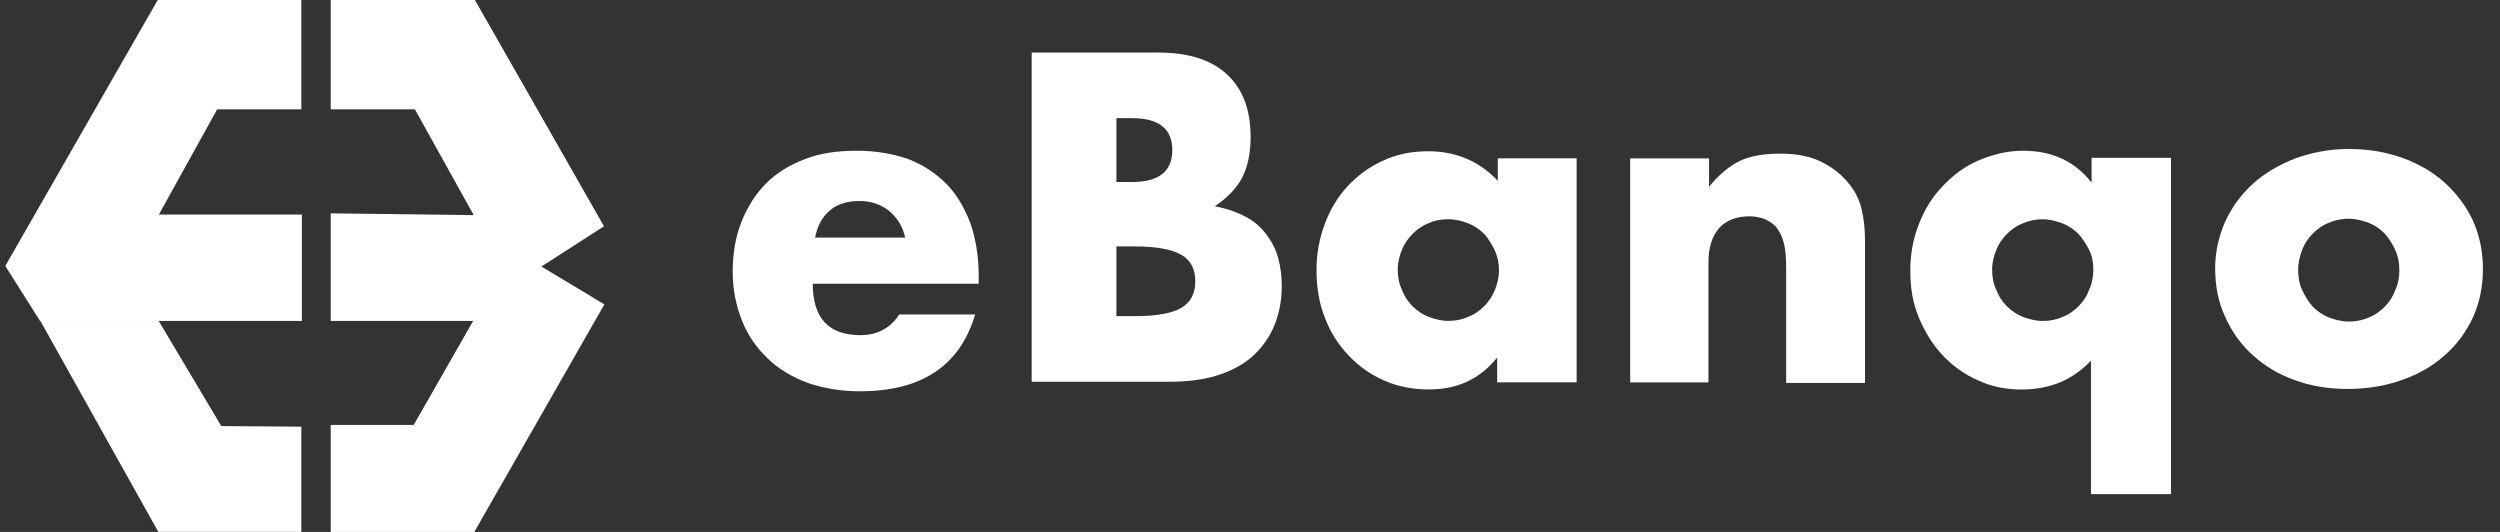 <svg width="188" height="40" viewBox="0 0 188 40" fill="none" xmlns="http://www.w3.org/2000/svg">
<rect x="0" y="0" width="188" height="40" fill="#333333" stroke="none"/>
<g clip-path="url(#clip0_8948_15574)">
<path d="M24.871 0H35.714L45.406 17.022L40.715 20.044L45.45 22.889L35.669 40H24.871V31.956H31.111L35.581 24.133H24.871V16.044L35.625 16.178L31.2 8.222H24.871V0H35.05C35.271 0 35.448 0.044 35.625 0.178C35.802 0.267 35.935 0.444 36.068 0.622L45.45 17.067" fill="white"/>
<path d="M22.659 0V8.222H16.331L11.949 16.133H22.703V24.133H3.01L0.398 20L11.861 0" fill="white"/>
<path d="M11.905 39.997L3.01 24.086H11.905L16.641 32.041L22.66 32.086V39.997H11.905Z" fill="white"/>
<path d="M61.118 21.336C61.118 23.914 62.313 25.203 64.703 25.203C65.987 25.203 66.96 24.669 67.624 23.647H73.333C72.183 27.514 69.306 29.425 64.659 29.425C63.243 29.425 61.959 29.203 60.764 28.803C59.569 28.358 58.596 27.78 57.755 26.98C56.914 26.18 56.25 25.247 55.808 24.136C55.365 23.025 55.1 21.825 55.1 20.447C55.1 19.025 55.321 17.78 55.763 16.669C56.206 15.558 56.826 14.58 57.622 13.78C58.419 12.98 59.392 12.403 60.543 11.958C61.694 11.514 62.977 11.336 64.438 11.336C65.854 11.336 67.137 11.558 68.288 11.958C69.439 12.403 70.368 13.025 71.165 13.825C71.961 14.625 72.537 15.647 72.979 16.803C73.377 17.958 73.599 19.291 73.599 20.758V21.336H61.118ZM68.067 17.869C67.89 17.025 67.447 16.358 66.872 15.869C66.252 15.38 65.5 15.114 64.659 15.114C63.73 15.114 62.977 15.336 62.402 15.825C61.827 16.314 61.472 16.98 61.295 17.869H68.067Z" fill="white"/>
<path d="M77.537 3.953H87.097C89.354 3.953 91.079 4.486 92.274 5.598C93.469 6.709 94.045 8.264 94.045 10.309C94.045 11.553 93.823 12.575 93.38 13.42C92.938 14.22 92.23 14.931 91.345 15.509C92.274 15.687 93.027 15.953 93.69 16.309C94.355 16.664 94.841 17.109 95.24 17.642C95.638 18.175 95.948 18.753 96.125 19.42C96.302 20.087 96.39 20.797 96.39 21.509C96.39 22.664 96.169 23.686 95.77 24.62C95.372 25.509 94.797 26.264 94.089 26.886C93.337 27.509 92.452 27.953 91.434 28.264C90.372 28.575 89.221 28.709 87.893 28.709H77.581V3.953H77.537ZM83.954 13.686H85.149C87.141 13.686 88.159 12.886 88.159 11.286C88.159 9.686 87.141 8.886 85.149 8.886H83.954V13.686ZM83.954 23.775H85.371C86.964 23.775 88.159 23.553 88.822 23.153C89.531 22.753 89.885 22.086 89.885 21.153C89.885 20.22 89.531 19.553 88.822 19.153C88.114 18.753 86.964 18.531 85.371 18.531H83.954V23.775Z" fill="white"/>
<path d="M112.588 11.908H118.563V28.753H112.588V26.886C111.305 28.486 109.623 29.286 107.455 29.286C106.215 29.286 105.109 29.064 104.092 28.619C103.073 28.175 102.188 27.553 101.392 26.708C100.595 25.864 100.02 24.93 99.622 23.864C99.179 22.753 99.002 21.553 99.002 20.264C99.002 19.064 99.223 17.908 99.622 16.842C100.02 15.775 100.595 14.797 101.347 13.997C102.1 13.197 102.985 12.53 104.003 12.086C105.02 11.597 106.171 11.375 107.41 11.375C109.491 11.375 111.261 12.13 112.633 13.597V11.908H112.588ZM105.11 20.264C105.11 20.797 105.198 21.331 105.419 21.775C105.596 22.264 105.862 22.664 106.215 23.019C106.57 23.375 106.968 23.642 107.41 23.819C107.898 23.997 108.384 24.131 108.915 24.131C109.446 24.131 109.933 24.042 110.42 23.819C110.906 23.642 111.305 23.331 111.615 23.019C111.969 22.664 112.234 22.264 112.411 21.819C112.588 21.375 112.721 20.886 112.721 20.353C112.721 19.819 112.633 19.331 112.411 18.842C112.19 18.353 111.925 17.953 111.615 17.597C111.261 17.242 110.863 16.975 110.42 16.797C109.978 16.619 109.446 16.486 108.915 16.486C108.384 16.486 107.853 16.575 107.41 16.797C106.923 16.975 106.525 17.286 106.215 17.597C105.862 17.953 105.596 18.353 105.419 18.797C105.242 19.242 105.11 19.73 105.11 20.264Z" fill="white"/>
<path d="M122.59 11.91H128.521V14.044C129.317 13.066 130.158 12.399 130.954 12.044C131.795 11.688 132.769 11.555 133.875 11.555C135.07 11.555 136.044 11.732 136.885 12.132C137.725 12.532 138.434 13.066 139.009 13.777C139.495 14.355 139.805 14.977 139.982 15.688C140.16 16.399 140.248 17.199 140.248 18.088V28.799H134.318V20.266C134.318 19.421 134.274 18.755 134.141 18.266C134.008 17.732 133.787 17.332 133.521 17.021C133.256 16.755 132.946 16.577 132.636 16.444C132.326 16.355 131.972 16.266 131.574 16.266C130.556 16.266 129.804 16.577 129.273 17.155C128.741 17.777 128.476 18.621 128.476 19.732V28.755H122.59V11.91Z" fill="white"/>
<path d="M157.241 37.158V27.114C155.87 28.58 154.143 29.291 152.019 29.291C150.824 29.291 149.718 29.069 148.7 28.58C147.682 28.136 146.797 27.469 146.044 26.669C145.292 25.869 144.717 24.892 144.274 23.825C143.832 22.758 143.654 21.603 143.654 20.358C143.654 19.069 143.876 17.914 144.319 16.803C144.761 15.691 145.337 14.758 146.133 13.958C146.885 13.158 147.77 12.492 148.832 12.047C149.895 11.603 150.957 11.336 152.152 11.336C154.32 11.336 156.046 12.136 157.286 13.736V11.869H163.26V37.158H157.241ZM149.807 20.269C149.807 20.803 149.895 21.336 150.116 21.78C150.293 22.269 150.559 22.669 150.913 23.025C151.267 23.38 151.665 23.647 152.108 23.825C152.595 24.003 153.081 24.136 153.612 24.136C154.143 24.136 154.63 24.047 155.117 23.825C155.603 23.647 156.002 23.336 156.312 23.025C156.666 22.669 156.931 22.269 157.108 21.78C157.33 21.291 157.418 20.803 157.418 20.269C157.418 19.736 157.33 19.247 157.108 18.803C156.888 18.358 156.622 17.958 156.312 17.603C155.958 17.247 155.56 16.98 155.117 16.803C154.63 16.625 154.143 16.491 153.612 16.491C153.081 16.491 152.595 16.58 152.108 16.803C151.62 16.98 151.222 17.291 150.913 17.603C150.559 17.958 150.293 18.358 150.116 18.803C149.939 19.247 149.807 19.736 149.807 20.269Z" fill="white"/>
<path d="M166.58 20.181C166.58 18.936 166.846 17.781 167.333 16.67C167.82 15.603 168.528 14.625 169.413 13.825C170.298 13.025 171.36 12.403 172.599 11.914C173.838 11.47 175.166 11.203 176.626 11.203C178.087 11.203 179.414 11.425 180.654 11.87C181.893 12.314 182.955 12.937 183.84 13.736C184.725 14.537 185.433 15.47 185.965 16.581C186.452 17.692 186.717 18.892 186.717 20.225C186.717 21.559 186.452 22.803 185.965 23.87C185.433 24.981 184.77 25.914 183.84 26.714C182.955 27.514 181.893 28.137 180.609 28.581C179.37 29.025 177.999 29.248 176.538 29.248C175.078 29.248 173.75 29.025 172.555 28.581C171.316 28.137 170.298 27.514 169.413 26.714C168.528 25.914 167.82 24.936 167.333 23.825C166.846 22.803 166.58 21.559 166.58 20.181ZM172.821 20.27C172.821 20.848 172.909 21.381 173.131 21.825C173.351 22.314 173.617 22.714 173.927 23.07C174.281 23.425 174.679 23.692 175.122 23.87C175.609 24.048 176.096 24.181 176.626 24.181C177.157 24.181 177.644 24.092 178.131 23.87C178.618 23.692 179.016 23.381 179.326 23.07C179.68 22.714 179.946 22.314 180.122 21.825C180.344 21.337 180.432 20.848 180.432 20.314C180.432 19.781 180.344 19.292 180.122 18.803C179.902 18.314 179.636 17.914 179.326 17.559C178.972 17.203 178.574 16.936 178.131 16.759C177.644 16.581 177.157 16.448 176.626 16.448C176.096 16.448 175.609 16.537 175.122 16.759C174.635 16.936 174.236 17.248 173.927 17.559C173.573 17.914 173.307 18.314 173.131 18.759C172.953 19.248 172.821 19.736 172.821 20.27Z" fill="white"/>
</g>
<defs>
<clipPath id="clip0_8948_15574">
<rect width="188" height="40" fill="white"/>
</clipPath>
</defs>
</svg>
